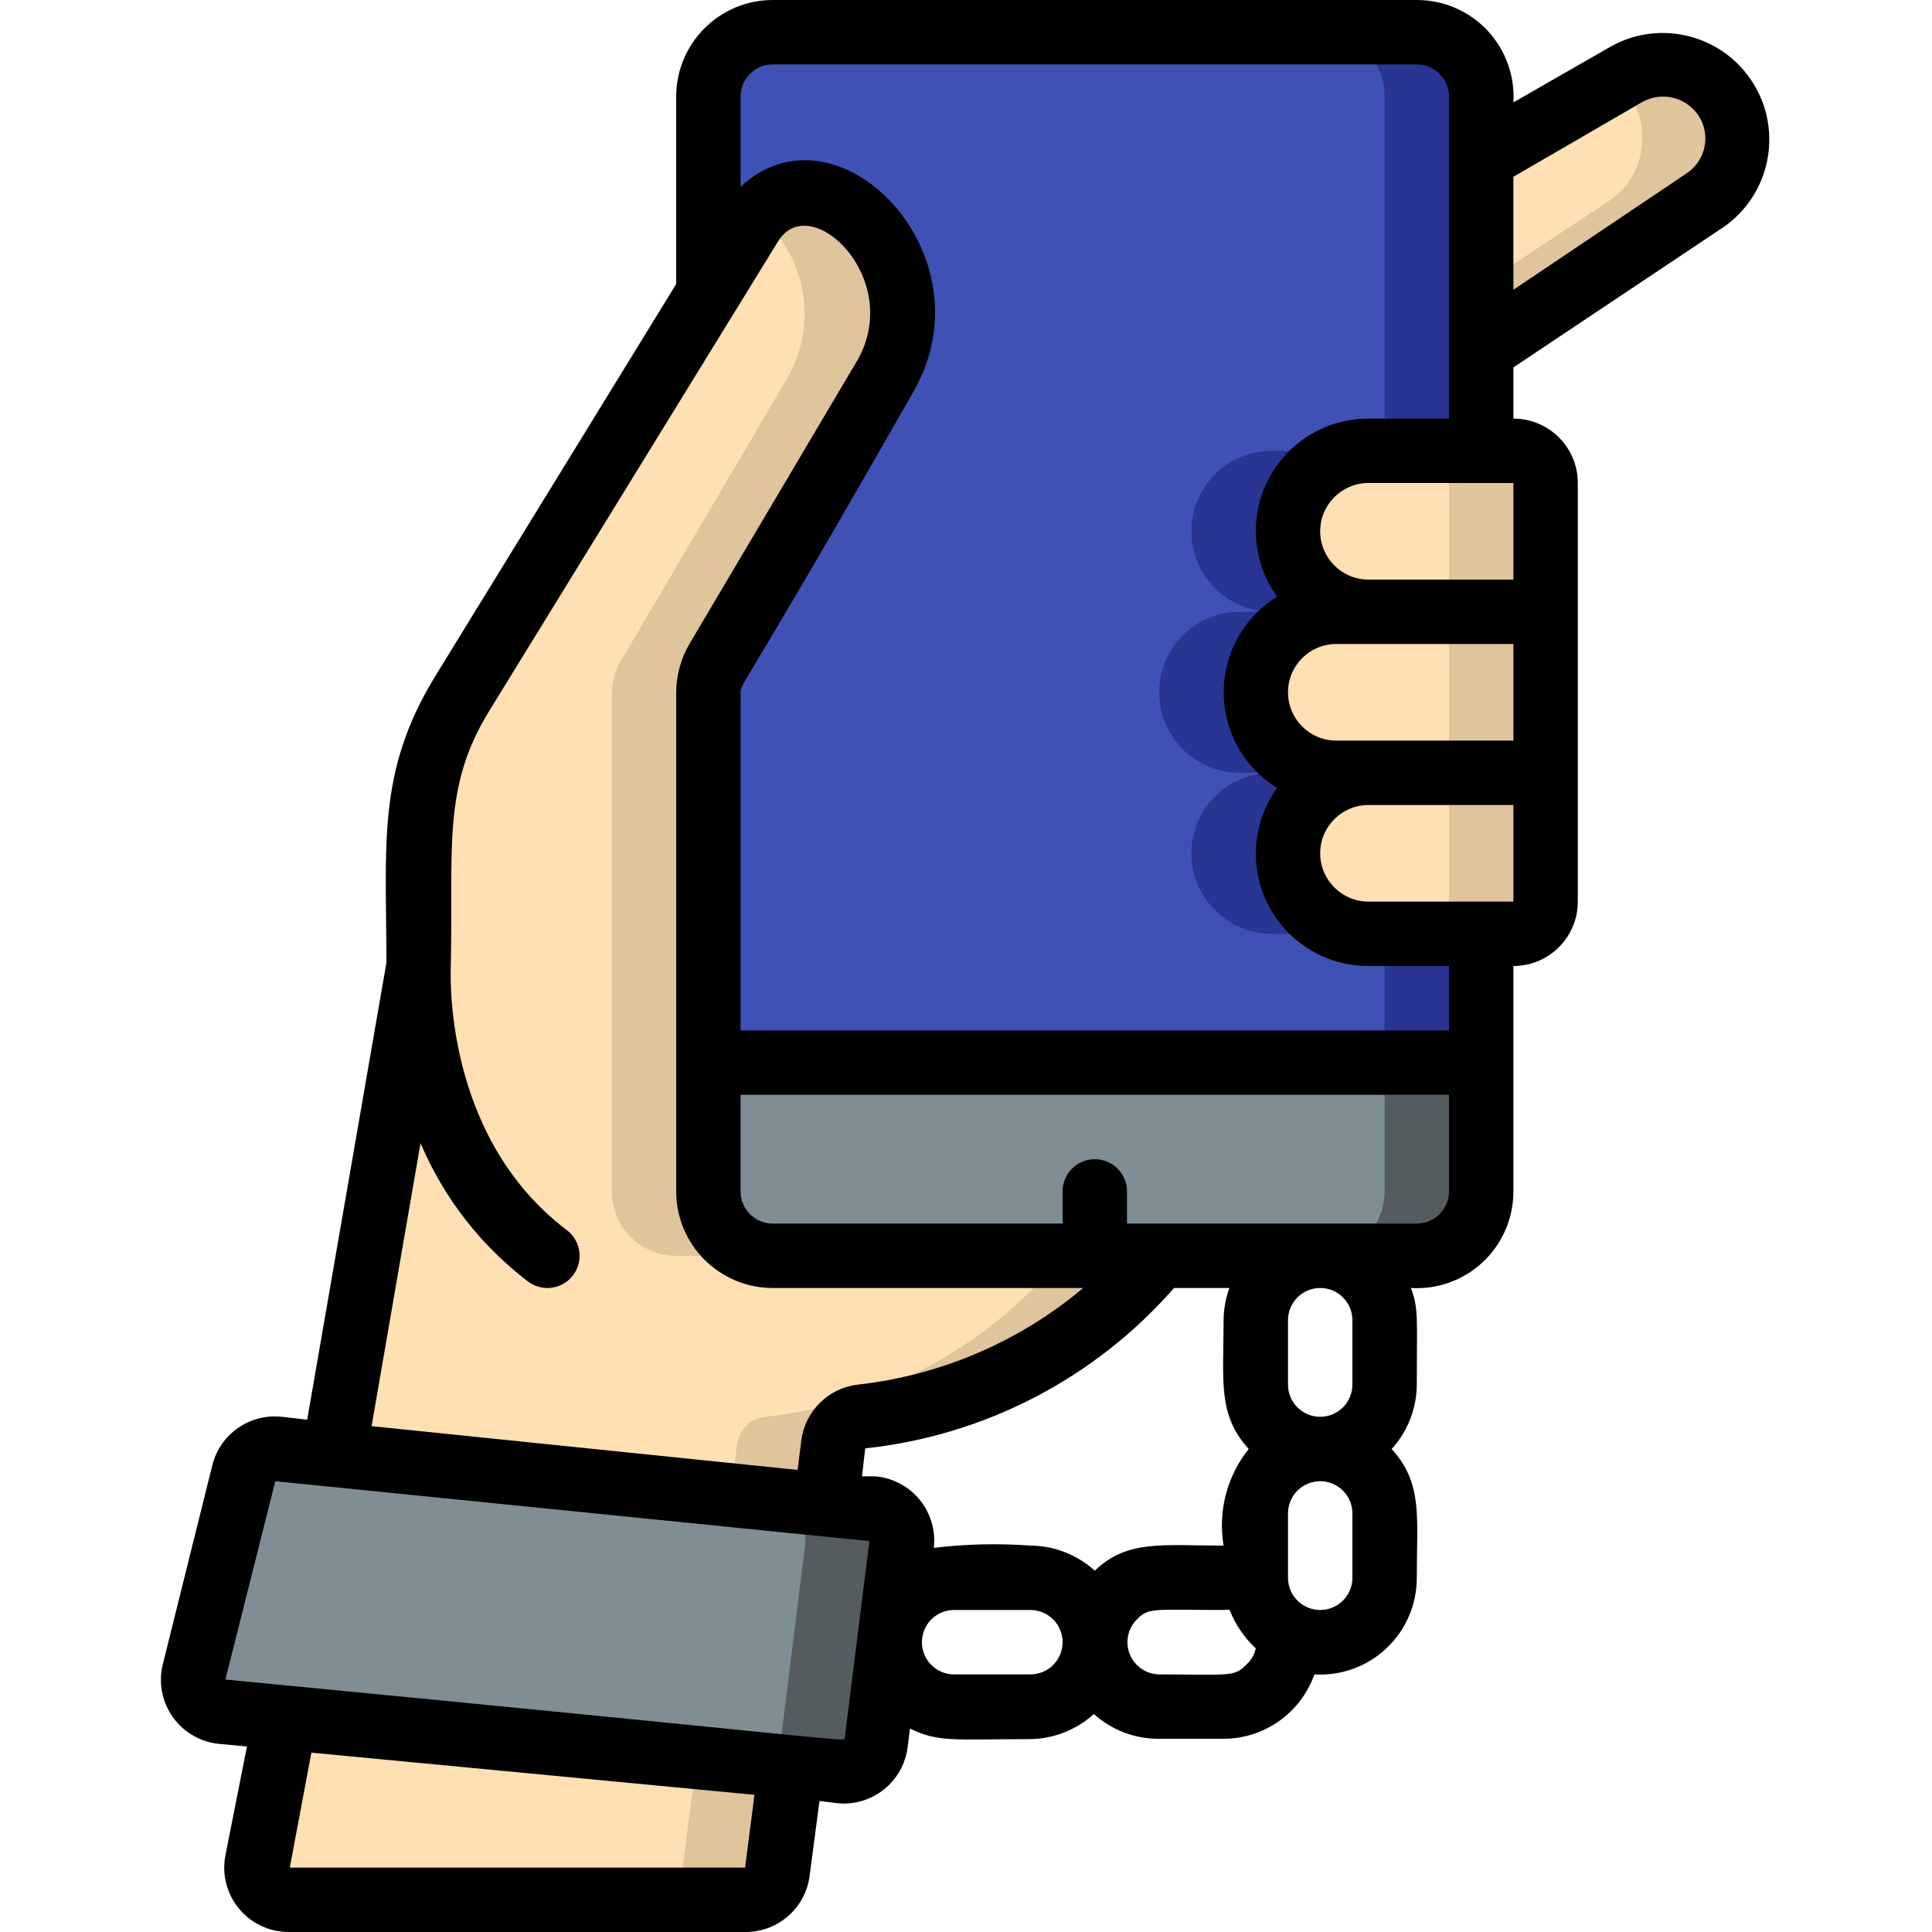 <svg width="82" height="82" viewBox="0 0 82 82" fill="none" xmlns="http://www.w3.org/2000/svg">
<g clip-path="url(#clip0)">
<path d="M33.565 74.962L32.978 79.472C32.876 80.145 32.292 80.641 31.611 80.633H12.3C11.888 80.641 11.494 80.462 11.229 80.146C10.963 79.831 10.855 79.412 10.933 79.007L12.068 72.912L33.565 74.962Z" fill="#FFE0B2"/>
<path d="M12.095 72.912V73.294L29.534 74.962L28.946 79.472C28.844 80.145 28.261 80.641 27.579 80.633H31.679C32.361 80.641 32.944 80.145 33.046 79.472L33.634 74.962L12.095 72.912Z" fill="#DFC49C"/>
<path d="M73.8 5.877C73.808 6.924 73.296 7.907 72.433 8.501L62.867 14.869V6.669L69.085 3.143C69.844 2.721 70.743 2.627 71.572 2.886C72.401 3.144 73.088 3.731 73.472 4.51C73.681 4.936 73.793 5.403 73.8 5.877Z" fill="#FFE0B2"/>
<path d="M73.472 4.469C73.088 3.69 72.401 3.103 71.572 2.845C70.743 2.586 69.844 2.68 69.085 3.102L68.552 3.403C69.294 4.007 69.718 4.92 69.7 5.877C69.708 6.924 69.196 7.907 68.333 8.501L62.867 12.122V14.856L72.433 8.487C73.292 7.896 73.803 6.919 73.8 5.877C73.799 5.389 73.687 4.907 73.472 4.469Z" fill="#DFC49C"/>
<path d="M64.233 19.133H58.083C56.196 19.133 54.667 20.663 54.667 22.55C54.667 24.437 56.196 25.967 58.083 25.967H56.717C54.83 25.967 53.3 27.496 53.3 29.383C53.3 31.27 54.83 32.8 56.717 32.8H58.083C56.196 32.8 54.667 34.33 54.667 36.217C54.667 38.104 56.196 39.633 58.083 39.633H64.233C64.988 39.633 65.6 39.022 65.6 38.267V20.5C65.6 19.745 64.988 19.133 64.233 19.133Z" fill="#FFE0B2"/>
<path d="M64.233 19.133H60.133C60.888 19.133 61.5 19.745 61.5 20.5V38.267C61.5 39.022 60.888 39.633 60.133 39.633H64.233C64.988 39.633 65.6 39.022 65.6 38.267V20.5C65.6 19.745 64.988 19.133 64.233 19.133Z" fill="#DFC49C"/>
<path d="M62.867 4.1V19.133H58.083C56.196 19.133 54.667 20.663 54.667 22.55C54.667 24.437 56.196 25.967 58.083 25.967H56.717C54.83 25.967 53.3 27.496 53.3 29.383C53.3 31.27 54.83 32.8 56.717 32.8H58.083C56.196 32.8 54.667 34.33 54.667 36.217C54.667 38.104 56.196 39.633 58.083 39.633H62.867V45.1H30.067V29.452C30.072 28.97 30.204 28.499 30.449 28.085L37.583 15.963C39.013 13.386 38.142 10.14 35.615 8.624C35.184 8.345 34.68 8.198 34.167 8.2C33.222 8.198 32.344 8.684 31.843 9.485L30.067 12.437V4.1C30.067 2.59 31.29 1.367 32.8 1.367H60.133C61.643 1.367 62.867 2.59 62.867 4.1Z" fill="#3F51B5"/>
<path d="M60.133 1.367H56.033C57.543 1.367 58.767 2.59 58.767 4.1V19.133H62.867V4.1C62.867 2.59 61.643 1.367 60.133 1.367Z" fill="#283593"/>
<path d="M31.884 9.485C31.982 9.351 32.087 9.223 32.199 9.102C31.983 8.918 31.754 8.749 31.515 8.596C31.081 8.327 30.578 8.19 30.067 8.2V12.437L31.884 9.485Z" fill="#283593"/>
<path d="M58.083 19.133H53.983C52.096 19.133 50.567 20.663 50.567 22.55C50.567 24.437 52.096 25.967 53.983 25.967H52.617C50.73 25.967 49.2 27.496 49.2 29.383C49.2 31.27 50.73 32.8 52.617 32.8H53.983C52.096 32.8 50.567 34.33 50.567 36.217C50.567 38.104 52.096 39.633 53.983 39.633H58.083C56.196 39.633 54.667 38.104 54.667 36.217C54.667 34.33 56.196 32.8 58.083 32.8H56.717C54.83 32.8 53.3 31.27 53.3 29.383C53.3 27.496 54.83 25.967 56.717 25.967H58.083C56.196 25.967 54.667 24.437 54.667 22.55C54.667 20.663 56.196 19.133 58.083 19.133Z" fill="#283593"/>
<path d="M58.767 39.633H62.867V45.1H58.767V39.633Z" fill="#283593"/>
<path d="M49.2 53.3C46.058 57.156 41.519 59.612 36.572 60.133C35.959 60.207 35.471 60.684 35.383 61.295L35.041 63.905L14.172 61.746L17.767 41V35.93C17.766 33.657 18.395 31.429 19.584 29.493L30.067 12.437L31.884 9.485C32.377 8.696 33.237 8.212 34.167 8.2C34.65 8.205 35.122 8.342 35.533 8.596C38.06 10.112 38.931 13.358 37.501 15.935L30.367 28.058C30.122 28.472 29.99 28.943 29.985 29.424V50.567C29.985 52.076 31.208 53.3 32.718 53.3H49.2Z" fill="#FFE0B2"/>
<path d="M33.483 15.935L26.349 28.058C26.104 28.472 25.972 28.943 25.967 29.424V50.567C25.967 52.076 27.19 53.3 28.7 53.3H32.8C31.29 53.3 30.067 52.076 30.067 50.567V29.452C30.072 28.97 30.204 28.499 30.449 28.085L37.583 15.963C39.013 13.386 38.142 10.14 35.615 8.624C35.184 8.345 34.68 8.198 34.167 8.2C33.4 8.206 32.671 8.533 32.158 9.102C34.18 10.768 34.736 13.634 33.483 15.935Z" fill="#DFC49C"/>
<path d="M45.1 53.3C41.958 57.156 37.419 59.612 32.472 60.133C31.859 60.207 31.371 60.684 31.283 61.295L30.996 63.495L35.096 63.905L35.438 61.295C35.526 60.684 36.013 60.207 36.627 60.133C41.554 59.599 46.071 57.143 49.2 53.3H45.1Z" fill="#DFC49C"/>
<path d="M62.867 45.1V50.567C62.867 52.076 61.643 53.3 60.133 53.3H32.8C31.29 53.3 30.067 52.076 30.067 50.567V45.1H62.867Z" fill="#7F8E94"/>
<path d="M58.767 45.1V50.567C58.767 52.076 57.543 53.3 56.033 53.3H60.133C61.643 53.3 62.867 52.076 62.867 50.567V45.1H58.767Z" fill="#545C60"/>
<path d="M38.267 65.6L37.228 73.964C37.19 74.327 37.009 74.66 36.724 74.889C36.439 75.118 36.074 75.222 35.711 75.18L33.579 74.975L12.095 72.912L9.457 72.666C9.043 72.647 8.66 72.441 8.416 72.106C8.171 71.772 8.092 71.344 8.2 70.944L10.305 62.552C10.461 61.861 11.12 61.405 11.822 61.5L14.172 61.732L35.041 63.823L37.009 64.015C37.394 64.04 37.749 64.227 37.989 64.529C38.228 64.831 38.329 65.22 38.267 65.6Z" fill="#7F8E94"/>
<path d="M37.009 64.028L35.041 63.837L14.172 61.746L11.822 61.5C11.463 61.465 11.104 61.573 10.824 61.801L30.941 63.823L32.909 64.015C33.294 64.04 33.65 64.227 33.889 64.529C34.128 64.831 34.229 65.22 34.167 65.6L33.128 73.964C33.081 74.329 32.889 74.659 32.595 74.88L33.579 74.975L35.711 75.18C36.074 75.222 36.439 75.118 36.724 74.889C37.009 74.66 37.19 74.327 37.228 73.964L38.267 65.6C38.325 65.222 38.222 64.837 37.983 64.538C37.744 64.239 37.391 64.055 37.009 64.028Z" fill="#545C60"/>
<path d="M9.334 74.019L10.482 74.128L9.567 78.747C9.41 79.557 9.627 80.394 10.158 81.026C10.688 81.657 11.475 82.015 12.3 82H31.625C32.997 82.013 34.166 81.008 34.358 79.649L34.782 76.438L35.533 76.533C37.021 76.685 38.355 75.614 38.526 74.128L38.622 73.363C39.825 73.964 40.535 73.814 43.692 73.814C44.704 73.808 45.677 73.428 46.426 72.748C47.187 73.433 48.176 73.808 49.2 73.8H51.933C53.667 73.795 55.21 72.701 55.787 71.067C56.917 71.135 58.024 70.733 58.847 69.956C59.67 69.18 60.135 68.098 60.133 66.967C60.133 64.356 60.393 62.962 59.067 61.5C59.748 60.752 60.127 59.778 60.133 58.767C60.133 55.897 60.215 55.582 59.887 54.667C61.017 54.735 62.124 54.333 62.947 53.556C63.77 52.78 64.235 51.698 64.233 50.567V41C65.743 41 66.967 39.776 66.967 38.267V20.5C66.967 18.99 65.743 17.767 64.233 17.767V15.594L73.158 9.635C75.129 8.261 75.681 5.585 74.417 3.543C73.152 1.5 70.51 0.802 68.402 1.954L64.233 4.346C64.301 3.217 63.899 2.109 63.123 1.286C62.347 0.464 61.265 -0.002 60.133 6.6658e-06H32.8C30.536 6.6658e-06 28.7 1.836 28.7 4.1V12.054L18.423 28.782C15.99 32.8 16.4 35.848 16.4 40.863L13.038 60.256L11.958 60.133C10.592 59.985 9.328 60.875 9.006 62.211L6.915 70.616C6.715 71.395 6.869 72.223 7.335 72.879C7.801 73.534 8.533 73.951 9.334 74.019ZM31.625 79.267H12.3L13.216 74.388L32.021 76.178L31.625 79.267ZM49.829 54.667H52.179C52.02 55.105 51.937 55.567 51.933 56.033C51.933 58.644 51.674 60.038 52.999 61.5C52.076 62.652 51.688 64.144 51.933 65.6C49.337 65.6 47.833 65.34 46.467 66.666C45.718 65.986 44.745 65.606 43.733 65.6C42.367 65.5 40.994 65.532 39.633 65.696C39.717 64.963 39.502 64.228 39.036 63.657C38.571 63.086 37.894 62.727 37.16 62.662H36.586L36.722 61.473C41.792 60.933 46.471 58.503 49.829 54.667ZM43.733 71.067H40.494C39.74 71.067 39.128 70.455 39.128 69.7C39.128 68.945 39.74 68.333 40.494 68.333H43.733C44.488 68.333 45.1 68.945 45.1 69.7C45.1 70.455 44.488 71.067 43.733 71.067ZM52.876 70.67C52.384 71.19 52.111 71.067 49.2 71.067C48.65 71.059 48.158 70.722 47.952 70.212C47.746 69.701 47.866 69.117 48.257 68.73C48.749 68.21 49.022 68.333 51.933 68.333C52.019 68.319 52.107 68.319 52.193 68.333C52.431 68.954 52.81 69.51 53.3 69.96C53.241 70.237 53.092 70.487 52.876 70.67ZM57.4 66.967C57.4 67.722 56.788 68.333 56.033 68.333C55.279 68.333 54.667 67.722 54.667 66.967V64.233C54.667 63.479 55.279 62.867 56.033 62.867C56.788 62.867 57.4 63.479 57.4 64.233V66.967ZM57.4 56.033V58.767C57.4 59.522 56.788 60.133 56.033 60.133C55.279 60.133 54.667 59.522 54.667 58.767V56.033C54.667 55.279 55.279 54.667 56.033 54.667C56.788 54.667 57.4 55.279 57.4 56.033ZM60.133 51.933H47.833V50.567C47.833 49.812 47.221 49.2 46.467 49.2C45.712 49.2 45.1 49.812 45.1 50.567V51.933H32.8C32.045 51.933 31.433 51.322 31.433 50.567V46.467H61.5V50.567C61.5 51.322 60.888 51.933 60.133 51.933ZM58.083 38.267C56.951 38.267 56.033 37.349 56.033 36.217C56.033 35.084 56.951 34.167 58.083 34.167H64.233V38.267H58.083ZM64.233 20.5V24.6H58.083C56.951 24.6 56.033 23.682 56.033 22.55C56.033 21.418 56.951 20.5 58.083 20.5H64.233ZM56.717 27.333H64.233V31.433H56.717C55.584 31.433 54.667 30.515 54.667 29.383C54.667 28.251 55.584 27.333 56.717 27.333ZM69.7 4.332C70.126 4.092 70.631 4.035 71.1 4.174C71.569 4.313 71.962 4.636 72.187 5.07C72.6 5.88 72.335 6.871 71.572 7.366L64.233 12.3V7.503L69.7 4.332ZM32.8 2.733H60.133C60.888 2.733 61.5 3.345 61.5 4.1V17.767H58.083C56.291 17.762 54.648 18.763 53.829 20.357C53.01 21.952 53.154 23.87 54.202 25.324C52.794 26.193 51.937 27.729 51.937 29.383C51.937 31.038 52.794 32.574 54.202 33.442C53.154 34.897 53.01 36.815 53.829 38.409C54.648 40.004 56.291 41.004 58.083 41H61.5V43.733H31.433V29.452C31.433 28.919 31.201 29.903 38.786 16.591C42.093 10.783 35.533 4.1 31.433 7.927V4.1C31.433 3.345 32.045 2.733 32.8 2.733ZM17.849 48.517C18.833 50.84 20.406 52.865 22.413 54.393C22.65 54.571 22.938 54.667 23.233 54.667C23.822 54.667 24.344 54.29 24.53 53.732C24.716 53.174 24.524 52.56 24.053 52.207C18.751 48.189 19.133 41.164 19.133 41C19.243 35.998 18.764 33.442 20.746 30.203L33.046 10.209C34.413 8.077 38.321 11.781 36.422 15.238L29.26 27.333C28.885 27.976 28.691 28.708 28.7 29.452V50.567C28.7 52.831 30.536 54.667 32.8 54.667H45.975C43.261 56.949 39.932 58.375 36.408 58.767C35.172 58.91 34.188 59.871 34.016 61.104L33.852 62.388L15.771 60.53L17.849 48.517ZM11.685 62.867L36.9 65.409L35.848 73.8C35.848 73.937 34.303 73.663 9.567 71.285L11.685 62.867Z" fill="black"/>
</g>
<defs>
<clipPath id="clip0">
<rect width="82" height="82" fill="white"/>
</clipPath>
</defs>
</svg>

